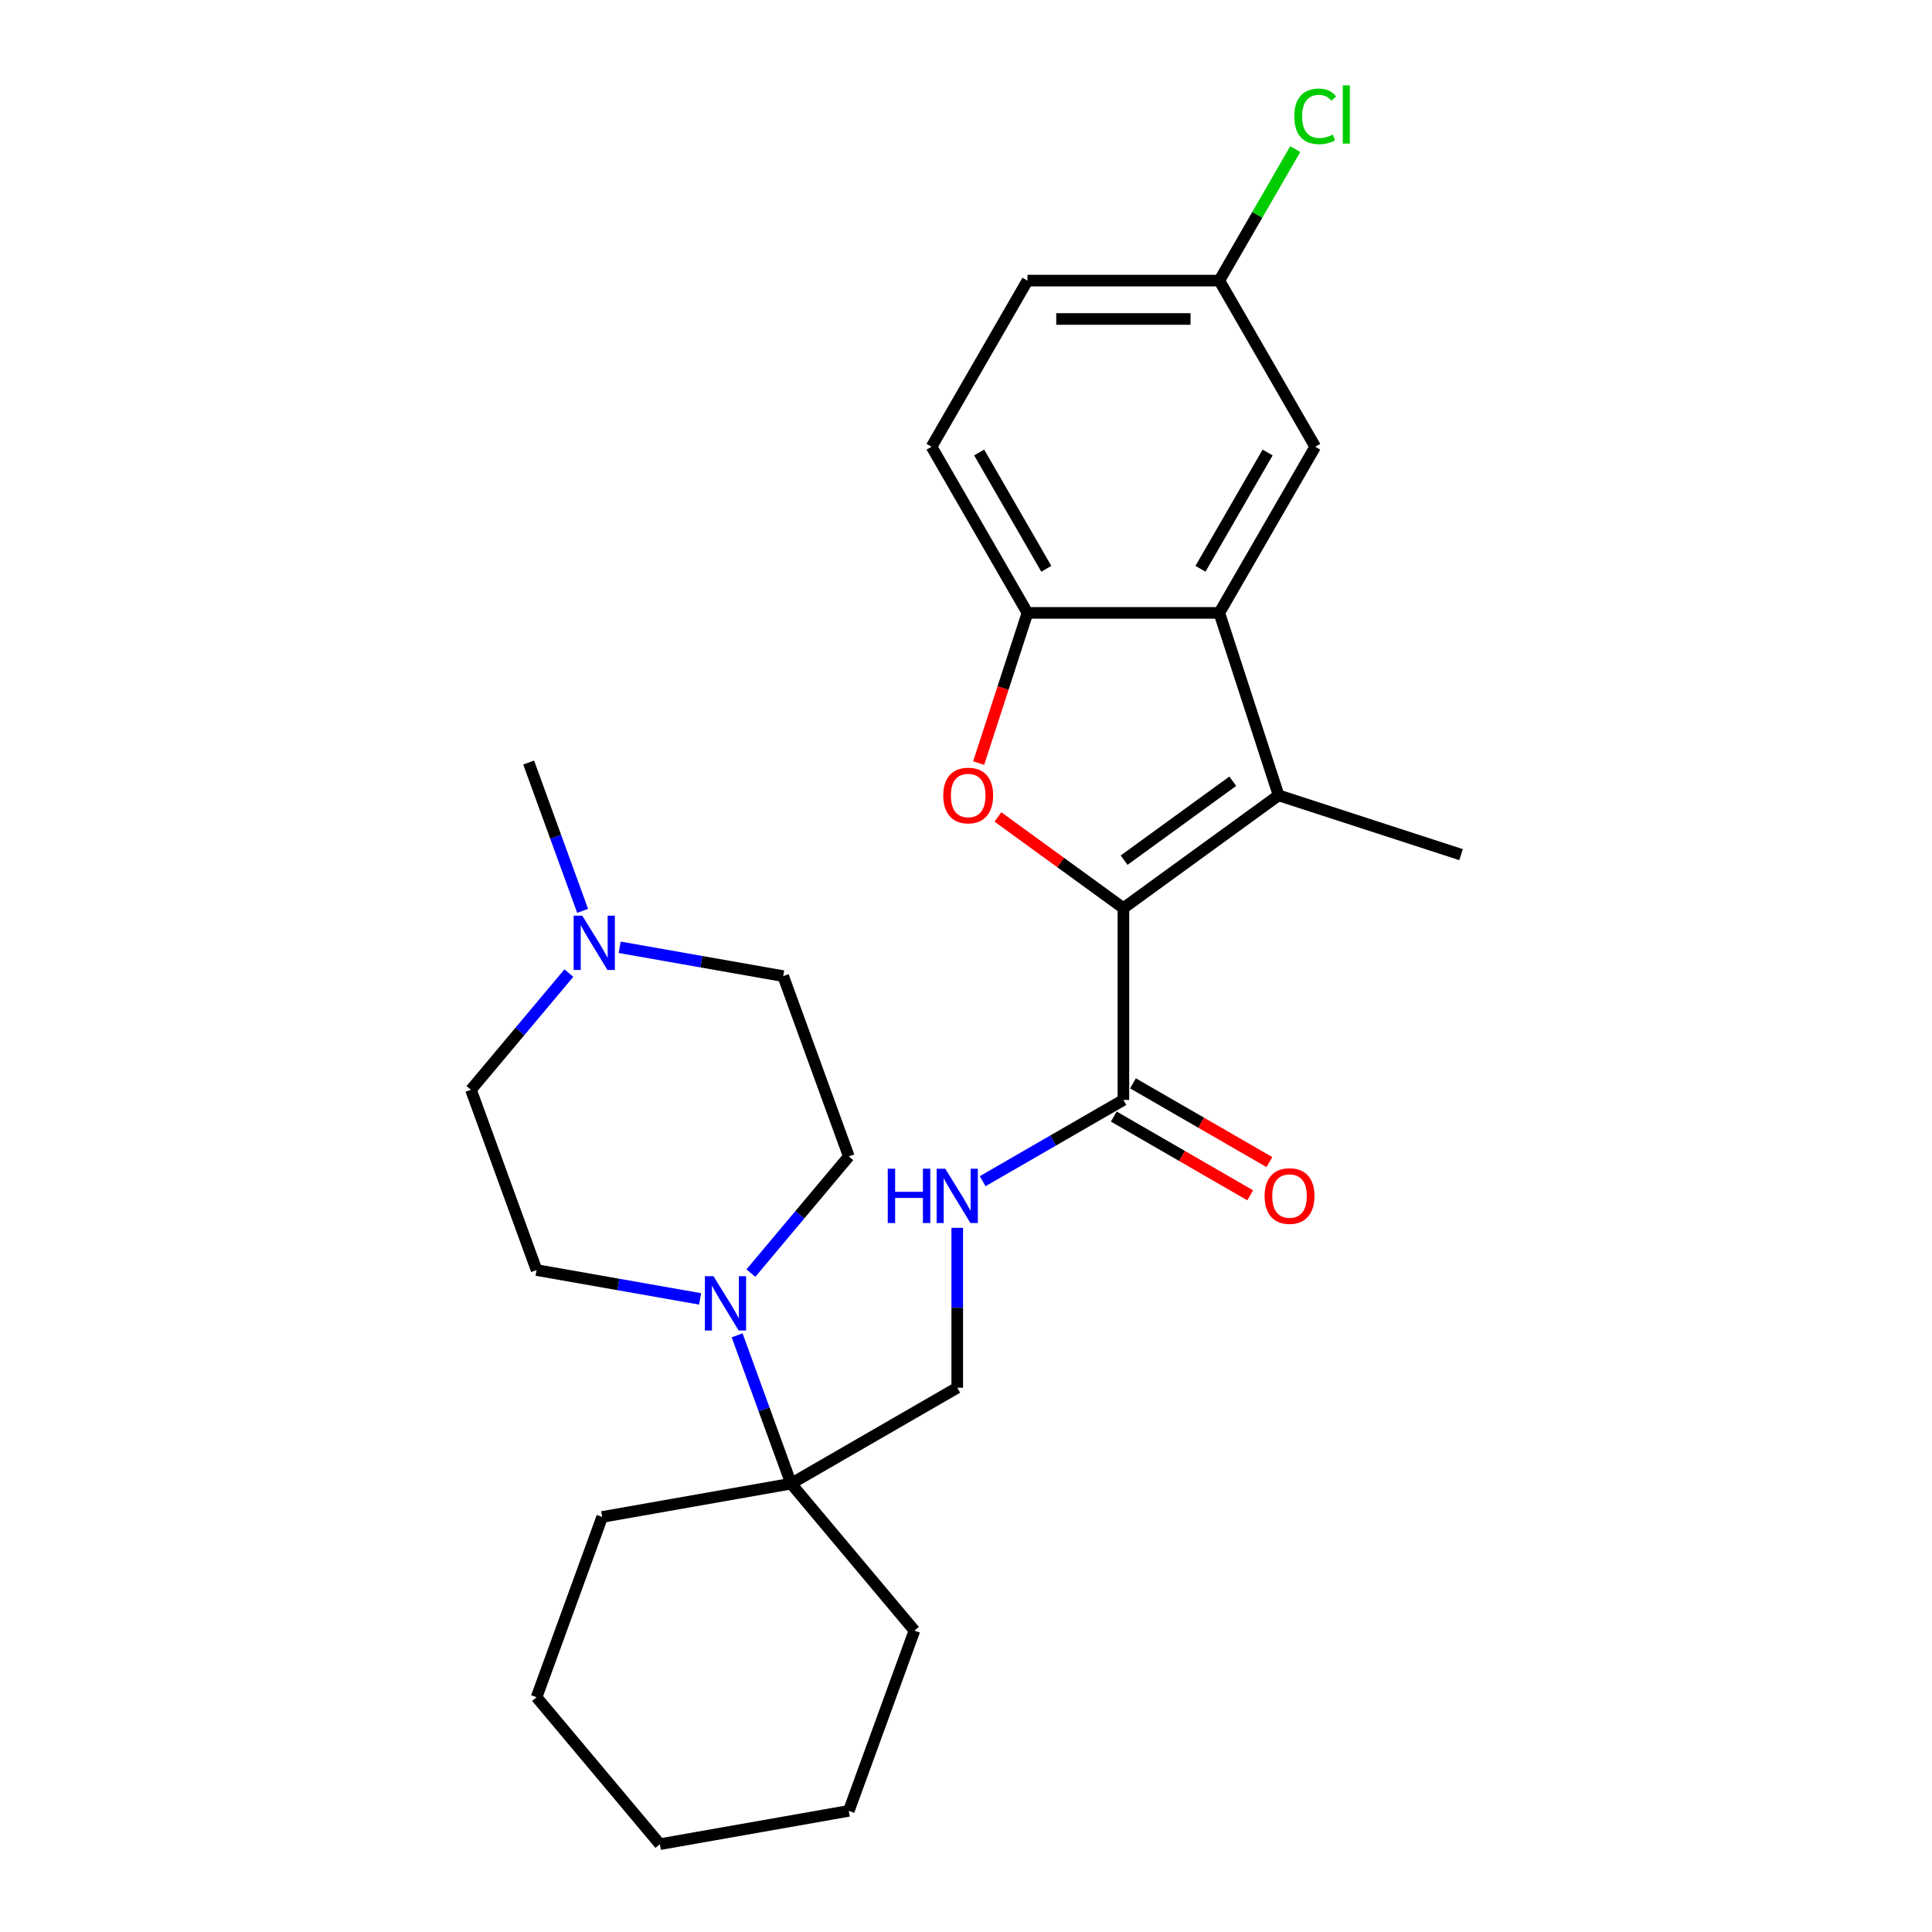 <?xml version='1.0' encoding='iso-8859-1'?>
<svg version='1.1' baseProfile='full'
              xmlns='http://www.w3.org/2000/svg'
                      xmlns:rdkit='http://www.rdkit.org/xml'
                      xmlns:xlink='http://www.w3.org/1999/xlink'
                  xml:space='preserve'
width='1000px' height='1000px' viewBox='0 0 1000 1000'>
<!-- END OF HEADER -->
<rect style='opacity:1.0;fill:#FFFFFF;stroke:none' width='1000' height='1000' x='0' y='0'> </rect>
<path class='bond-0' d='M 581.465,470.036 L 661.798,411.671' style='fill:none;fill-rule:evenodd;stroke:#000000;stroke-width:6px;stroke-linecap:butt;stroke-linejoin:miter;stroke-opacity:1' />
<path class='bond-0' d='M 581.842,445.215 L 638.075,404.359' style='fill:none;fill-rule:evenodd;stroke:#000000;stroke-width:6px;stroke-linecap:butt;stroke-linejoin:miter;stroke-opacity:1' />
<path class='bond-1' d='M 581.465,470.036 L 548.994,446.444' style='fill:none;fill-rule:evenodd;stroke:#000000;stroke-width:6px;stroke-linecap:butt;stroke-linejoin:miter;stroke-opacity:1' />
<path class='bond-1' d='M 548.994,446.444 L 516.523,422.853' style='fill:none;fill-rule:evenodd;stroke:#FF0000;stroke-width:6px;stroke-linecap:butt;stroke-linejoin:miter;stroke-opacity:1' />
<path class='bond-4' d='M 581.465,470.036 L 581.465,569.333' style='fill:none;fill-rule:evenodd;stroke:#000000;stroke-width:6px;stroke-linecap:butt;stroke-linejoin:miter;stroke-opacity:1' />
<path class='bond-2' d='M 661.798,411.671 L 631.113,317.233' style='fill:none;fill-rule:evenodd;stroke:#000000;stroke-width:6px;stroke-linecap:butt;stroke-linejoin:miter;stroke-opacity:1' />
<path class='bond-18' d='M 661.798,411.671 L 756.235,442.355' style='fill:none;fill-rule:evenodd;stroke:#000000;stroke-width:6px;stroke-linecap:butt;stroke-linejoin:miter;stroke-opacity:1' />
<path class='bond-3' d='M 506.558,394.969 L 519.187,356.101' style='fill:none;fill-rule:evenodd;stroke:#FF0000;stroke-width:6px;stroke-linecap:butt;stroke-linejoin:miter;stroke-opacity:1' />
<path class='bond-3' d='M 519.187,356.101 L 531.816,317.233' style='fill:none;fill-rule:evenodd;stroke:#000000;stroke-width:6px;stroke-linecap:butt;stroke-linejoin:miter;stroke-opacity:1' />
<path class='bond-9' d='M 631.113,317.233 L 680.762,231.239' style='fill:none;fill-rule:evenodd;stroke:#000000;stroke-width:6px;stroke-linecap:butt;stroke-linejoin:miter;stroke-opacity:1' />
<path class='bond-9' d='M 621.362,294.404 L 656.116,234.209' style='fill:none;fill-rule:evenodd;stroke:#000000;stroke-width:6px;stroke-linecap:butt;stroke-linejoin:miter;stroke-opacity:1' />
<path class='bond-27' d='M 631.113,317.233 L 531.816,317.233' style='fill:none;fill-rule:evenodd;stroke:#000000;stroke-width:6px;stroke-linecap:butt;stroke-linejoin:miter;stroke-opacity:1' />
<path class='bond-14' d='M 531.816,317.233 L 482.167,231.239' style='fill:none;fill-rule:evenodd;stroke:#000000;stroke-width:6px;stroke-linecap:butt;stroke-linejoin:miter;stroke-opacity:1' />
<path class='bond-14' d='M 541.568,294.404 L 506.814,234.209' style='fill:none;fill-rule:evenodd;stroke:#000000;stroke-width:6px;stroke-linecap:butt;stroke-linejoin:miter;stroke-opacity:1' />
<path class='bond-7' d='M 581.465,569.333 L 545.041,590.362' style='fill:none;fill-rule:evenodd;stroke:#000000;stroke-width:6px;stroke-linecap:butt;stroke-linejoin:miter;stroke-opacity:1' />
<path class='bond-7' d='M 545.041,590.362 L 508.618,611.391' style='fill:none;fill-rule:evenodd;stroke:#0000FF;stroke-width:6px;stroke-linecap:butt;stroke-linejoin:miter;stroke-opacity:1' />
<path class='bond-13' d='M 576.5,577.933 L 611.801,598.314' style='fill:none;fill-rule:evenodd;stroke:#000000;stroke-width:6px;stroke-linecap:butt;stroke-linejoin:miter;stroke-opacity:1' />
<path class='bond-13' d='M 611.801,598.314 L 647.103,618.695' style='fill:none;fill-rule:evenodd;stroke:#FF0000;stroke-width:6px;stroke-linecap:butt;stroke-linejoin:miter;stroke-opacity:1' />
<path class='bond-13' d='M 586.43,560.734 L 621.731,581.115' style='fill:none;fill-rule:evenodd;stroke:#000000;stroke-width:6px;stroke-linecap:butt;stroke-linejoin:miter;stroke-opacity:1' />
<path class='bond-13' d='M 621.731,581.115 L 657.032,601.496' style='fill:none;fill-rule:evenodd;stroke:#FF0000;stroke-width:6px;stroke-linecap:butt;stroke-linejoin:miter;stroke-opacity:1' />
<path class='bond-5' d='M 381.536,691.162 L 395.507,729.545' style='fill:none;fill-rule:evenodd;stroke:#0000FF;stroke-width:6px;stroke-linecap:butt;stroke-linejoin:miter;stroke-opacity:1' />
<path class='bond-5' d='M 395.507,729.545 L 409.477,767.928' style='fill:none;fill-rule:evenodd;stroke:#000000;stroke-width:6px;stroke-linecap:butt;stroke-linejoin:miter;stroke-opacity:1' />
<path class='bond-11' d='M 362.368,672.301 L 320.047,664.838' style='fill:none;fill-rule:evenodd;stroke:#0000FF;stroke-width:6px;stroke-linecap:butt;stroke-linejoin:miter;stroke-opacity:1' />
<path class='bond-11' d='M 320.047,664.838 L 277.726,657.376' style='fill:none;fill-rule:evenodd;stroke:#000000;stroke-width:6px;stroke-linecap:butt;stroke-linejoin:miter;stroke-opacity:1' />
<path class='bond-12' d='M 388.662,658.951 L 414.002,628.752' style='fill:none;fill-rule:evenodd;stroke:#0000FF;stroke-width:6px;stroke-linecap:butt;stroke-linejoin:miter;stroke-opacity:1' />
<path class='bond-12' d='M 414.002,628.752 L 439.342,598.553' style='fill:none;fill-rule:evenodd;stroke:#000000;stroke-width:6px;stroke-linecap:butt;stroke-linejoin:miter;stroke-opacity:1' />
<path class='bond-6' d='M 409.477,767.928 L 495.471,718.279' style='fill:none;fill-rule:evenodd;stroke:#000000;stroke-width:6px;stroke-linecap:butt;stroke-linejoin:miter;stroke-opacity:1' />
<path class='bond-22' d='M 409.477,767.928 L 473.304,843.994' style='fill:none;fill-rule:evenodd;stroke:#000000;stroke-width:6px;stroke-linecap:butt;stroke-linejoin:miter;stroke-opacity:1' />
<path class='bond-23' d='M 409.477,767.928 L 311.688,785.17' style='fill:none;fill-rule:evenodd;stroke:#000000;stroke-width:6px;stroke-linecap:butt;stroke-linejoin:miter;stroke-opacity:1' />
<path class='bond-10' d='M 495.471,635.525 L 495.471,676.902' style='fill:none;fill-rule:evenodd;stroke:#0000FF;stroke-width:6px;stroke-linecap:butt;stroke-linejoin:miter;stroke-opacity:1' />
<path class='bond-10' d='M 495.471,676.902 L 495.471,718.279' style='fill:none;fill-rule:evenodd;stroke:#000000;stroke-width:6px;stroke-linecap:butt;stroke-linejoin:miter;stroke-opacity:1' />
<path class='bond-8' d='M 320.739,490.319 L 363.06,497.782' style='fill:none;fill-rule:evenodd;stroke:#0000FF;stroke-width:6px;stroke-linecap:butt;stroke-linejoin:miter;stroke-opacity:1' />
<path class='bond-8' d='M 363.06,497.782 L 405.381,505.244' style='fill:none;fill-rule:evenodd;stroke:#000000;stroke-width:6px;stroke-linecap:butt;stroke-linejoin:miter;stroke-opacity:1' />
<path class='bond-21' d='M 301.571,471.458 L 287.6,433.075' style='fill:none;fill-rule:evenodd;stroke:#0000FF;stroke-width:6px;stroke-linecap:butt;stroke-linejoin:miter;stroke-opacity:1' />
<path class='bond-21' d='M 287.6,433.075 L 273.63,394.692' style='fill:none;fill-rule:evenodd;stroke:#000000;stroke-width:6px;stroke-linecap:butt;stroke-linejoin:miter;stroke-opacity:1' />
<path class='bond-30' d='M 294.445,503.669 L 269.105,533.868' style='fill:none;fill-rule:evenodd;stroke:#0000FF;stroke-width:6px;stroke-linecap:butt;stroke-linejoin:miter;stroke-opacity:1' />
<path class='bond-30' d='M 269.105,533.868 L 243.765,564.067' style='fill:none;fill-rule:evenodd;stroke:#000000;stroke-width:6px;stroke-linecap:butt;stroke-linejoin:miter;stroke-opacity:1' />
<path class='bond-17' d='M 680.762,231.239 L 631.113,145.245' style='fill:none;fill-rule:evenodd;stroke:#000000;stroke-width:6px;stroke-linecap:butt;stroke-linejoin:miter;stroke-opacity:1' />
<path class='bond-16' d='M 277.726,657.376 L 243.765,564.067' style='fill:none;fill-rule:evenodd;stroke:#000000;stroke-width:6px;stroke-linecap:butt;stroke-linejoin:miter;stroke-opacity:1' />
<path class='bond-15' d='M 439.342,598.553 L 405.381,505.244' style='fill:none;fill-rule:evenodd;stroke:#000000;stroke-width:6px;stroke-linecap:butt;stroke-linejoin:miter;stroke-opacity:1' />
<path class='bond-19' d='M 482.167,231.239 L 531.816,145.245' style='fill:none;fill-rule:evenodd;stroke:#000000;stroke-width:6px;stroke-linecap:butt;stroke-linejoin:miter;stroke-opacity:1' />
<path class='bond-20' d='M 631.113,145.245 L 650.767,111.205' style='fill:none;fill-rule:evenodd;stroke:#000000;stroke-width:6px;stroke-linecap:butt;stroke-linejoin:miter;stroke-opacity:1' />
<path class='bond-20' d='M 650.767,111.205 L 670.42,77.165' style='fill:none;fill-rule:evenodd;stroke:#00CC00;stroke-width:6px;stroke-linecap:butt;stroke-linejoin:miter;stroke-opacity:1' />
<path class='bond-28' d='M 631.113,145.245 L 531.816,145.245' style='fill:none;fill-rule:evenodd;stroke:#000000;stroke-width:6px;stroke-linecap:butt;stroke-linejoin:miter;stroke-opacity:1' />
<path class='bond-28' d='M 616.219,165.105 L 546.711,165.105' style='fill:none;fill-rule:evenodd;stroke:#000000;stroke-width:6px;stroke-linecap:butt;stroke-linejoin:miter;stroke-opacity:1' />
<path class='bond-25' d='M 473.304,843.994 L 439.342,937.303' style='fill:none;fill-rule:evenodd;stroke:#000000;stroke-width:6px;stroke-linecap:butt;stroke-linejoin:miter;stroke-opacity:1' />
<path class='bond-24' d='M 311.688,785.17 L 277.726,878.479' style='fill:none;fill-rule:evenodd;stroke:#000000;stroke-width:6px;stroke-linecap:butt;stroke-linejoin:miter;stroke-opacity:1' />
<path class='bond-26' d='M 277.726,878.479 L 341.554,954.545' style='fill:none;fill-rule:evenodd;stroke:#000000;stroke-width:6px;stroke-linecap:butt;stroke-linejoin:miter;stroke-opacity:1' />
<path class='bond-29' d='M 439.342,937.303 L 341.554,954.545' style='fill:none;fill-rule:evenodd;stroke:#000000;stroke-width:6px;stroke-linecap:butt;stroke-linejoin:miter;stroke-opacity:1' />
<path  class='atom-2' d='M 488.223 411.75
Q 488.223 404.998, 491.559 401.224
Q 494.896 397.451, 501.132 397.451
Q 507.367 397.451, 510.704 401.224
Q 514.04 404.998, 514.04 411.75
Q 514.04 418.582, 510.664 422.474
Q 507.288 426.327, 501.132 426.327
Q 494.935 426.327, 491.559 422.474
Q 488.223 418.621, 488.223 411.75
M 501.132 423.149
Q 505.421 423.149, 507.725 420.29
Q 510.068 417.39, 510.068 411.75
Q 510.068 406.229, 507.725 403.449
Q 505.421 400.629, 501.132 400.629
Q 496.842 400.629, 494.499 403.409
Q 492.195 406.189, 492.195 411.75
Q 492.195 417.43, 494.499 420.29
Q 496.842 423.149, 501.132 423.149
' fill='#FF0000'/>
<path  class='atom-6' d='M 369.299 660.558
L 378.514 675.453
Q 379.428 676.922, 380.897 679.584
Q 382.367 682.245, 382.446 682.404
L 382.446 660.558
L 386.18 660.558
L 386.18 688.679
L 382.327 688.679
L 372.437 672.395
Q 371.285 670.488, 370.054 668.303
Q 368.862 666.119, 368.505 665.444
L 368.505 688.679
L 364.851 688.679
L 364.851 660.558
L 369.299 660.558
' fill='#0000FF'/>
<path  class='atom-8' d='M 459.505 604.921
L 463.318 604.921
L 463.318 616.877
L 477.697 616.877
L 477.697 604.921
L 481.51 604.921
L 481.51 633.042
L 477.697 633.042
L 477.697 620.054
L 463.318 620.054
L 463.318 633.042
L 459.505 633.042
L 459.505 604.921
' fill='#0000FF'/>
<path  class='atom-8' d='M 489.255 604.921
L 498.47 619.816
Q 499.383 621.286, 500.853 623.947
Q 502.322 626.608, 502.402 626.767
L 502.402 604.921
L 506.135 604.921
L 506.135 633.042
L 502.283 633.042
L 492.393 616.758
Q 491.241 614.851, 490.009 612.667
Q 488.818 610.482, 488.46 609.807
L 488.46 633.042
L 484.806 633.042
L 484.806 604.921
L 489.255 604.921
' fill='#0000FF'/>
<path  class='atom-9' d='M 301.376 473.941
L 310.591 488.835
Q 311.504 490.305, 312.974 492.966
Q 314.443 495.627, 314.523 495.786
L 314.523 473.941
L 318.256 473.941
L 318.256 502.062
L 314.404 502.062
L 304.514 485.777
Q 303.362 483.87, 302.131 481.686
Q 300.939 479.501, 300.581 478.826
L 300.581 502.062
L 296.927 502.062
L 296.927 473.941
L 301.376 473.941
' fill='#0000FF'/>
<path  class='atom-14' d='M 654.55 619.061
Q 654.55 612.309, 657.886 608.536
Q 661.223 604.762, 667.459 604.762
Q 673.695 604.762, 677.031 608.536
Q 680.367 612.309, 680.367 619.061
Q 680.367 625.893, 676.991 629.785
Q 673.615 633.638, 667.459 633.638
Q 661.263 633.638, 657.886 629.785
Q 654.55 625.933, 654.55 619.061
M 667.459 630.461
Q 671.748 630.461, 674.052 627.601
Q 676.395 624.701, 676.395 619.061
Q 676.395 613.54, 674.052 610.76
Q 671.748 607.94, 667.459 607.94
Q 663.169 607.94, 660.826 610.72
Q 658.522 613.501, 658.522 619.061
Q 658.522 624.741, 660.826 627.601
Q 663.169 630.461, 667.459 630.461
' fill='#FF0000'/>
<path  class='atom-21' d='M 669.919 60.224
Q 669.919 53.234, 673.176 49.58
Q 676.472 45.886, 682.708 45.886
Q 688.507 45.886, 691.605 49.977
L 688.984 52.122
Q 686.72 49.143, 682.708 49.143
Q 678.458 49.143, 676.194 52.003
Q 673.97 54.823, 673.97 60.224
Q 673.97 65.785, 676.274 68.645
Q 678.617 71.505, 683.145 71.505
Q 686.243 71.505, 689.858 69.638
L 690.97 72.617
Q 689.5 73.57, 687.276 74.126
Q 685.052 74.682, 682.589 74.682
Q 676.472 74.682, 673.176 70.949
Q 669.919 67.215, 669.919 60.224
' fill='#00CC00'/>
<path  class='atom-21' d='M 695.021 44.178
L 698.675 44.178
L 698.675 74.325
L 695.021 74.325
L 695.021 44.178
' fill='#00CC00'/>
</svg>
